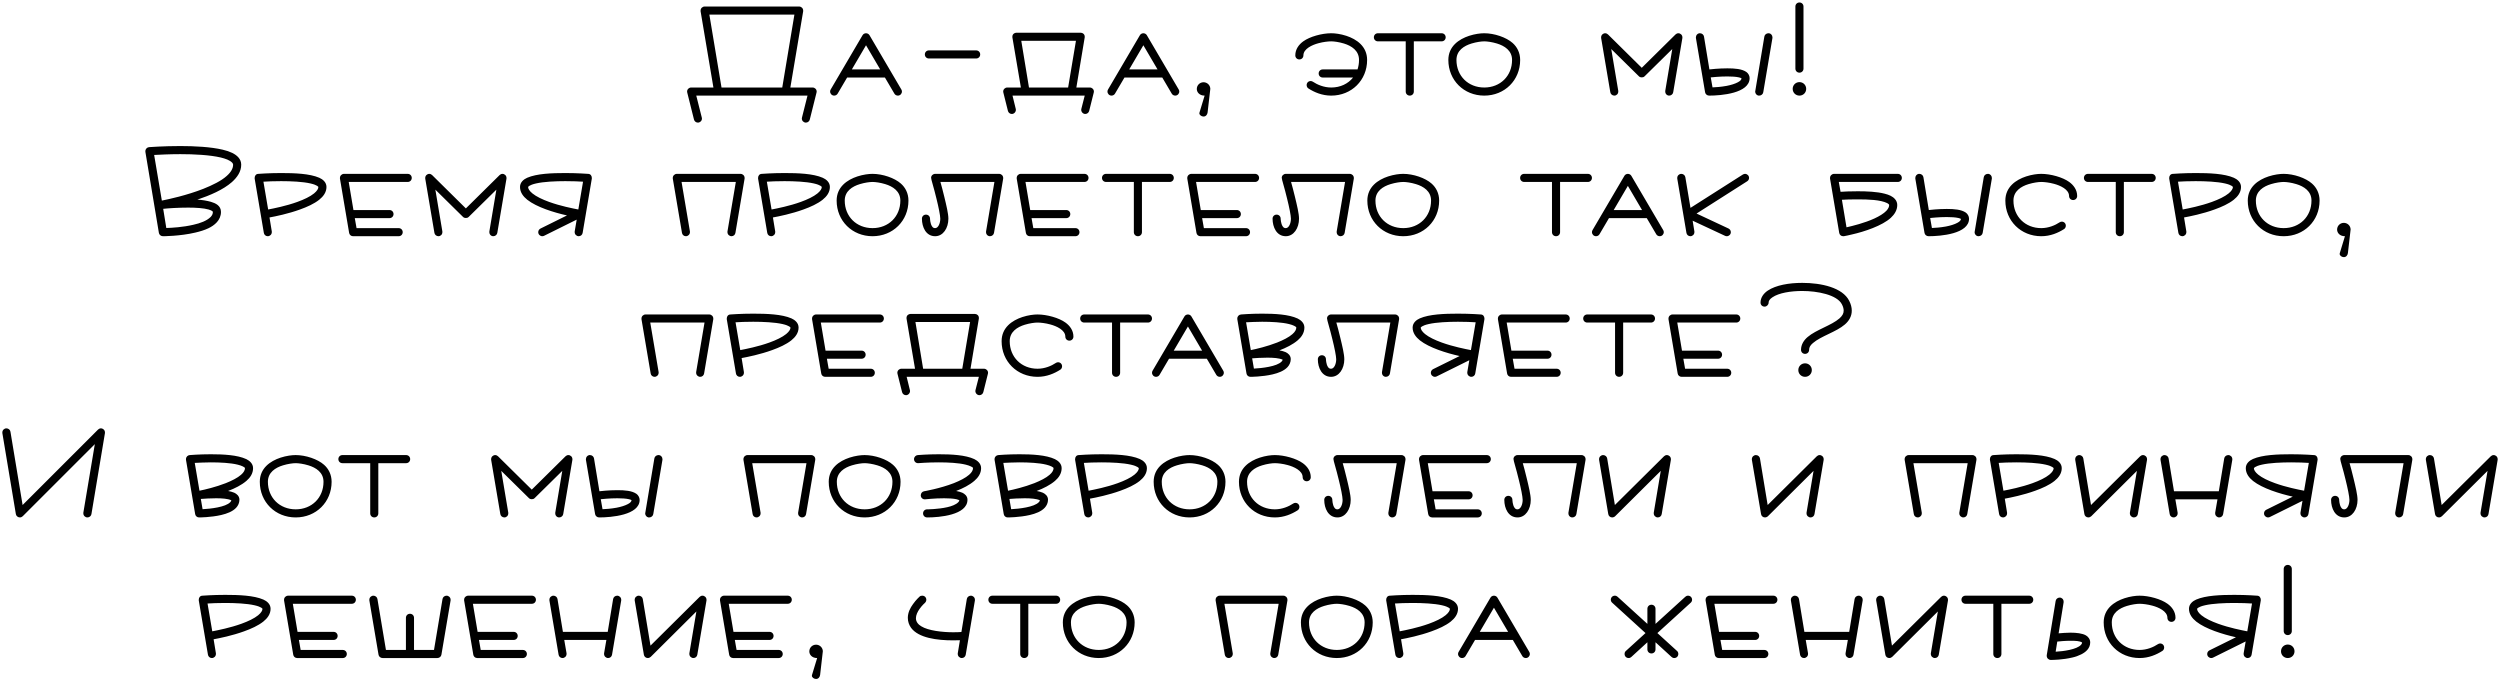 <?xml version="1.0" encoding="UTF-8"?> <svg xmlns="http://www.w3.org/2000/svg" width="889" height="242" viewBox="0 0 889 242" fill="none"><path d="M248.17 43.6C247.498 43.6 246.922 43.12 246.778 42.496L244.378 32.896C244.33 32.752 244.33 32.656 244.33 32.56C244.33 31.744 245.002 31.12 245.77 31.12H253.69L249.13 4V3.76C249.13 2.944 249.802 2.32 250.57 2.32H284.17C284.938 2.32 285.61 2.944 285.61 3.76V4L281.05 31.12H288.97C289.738 31.12 290.41 31.744 290.41 32.56C290.41 32.656 290.41 32.752 290.362 32.896L287.962 42.496C287.818 43.12 287.242 43.6 286.57 43.6C285.802 43.6 285.13 42.976 285.13 42.16C285.13 42.064 285.13 41.968 285.178 41.824L287.146 34H247.594L249.562 41.824C249.61 41.968 249.61 42.064 249.61 42.16C249.61 42.976 248.938 43.6 248.17 43.6ZM278.17 31.12L282.49 5.2H252.25L256.57 31.12H278.17ZM295.381 31.84L306.709 12.544C306.949 12.112 307.429 11.824 307.957 11.824C308.485 11.824 308.965 12.112 309.205 12.544L320.533 31.84C320.677 32.08 320.725 32.32 320.725 32.56C320.725 33.328 320.101 34 319.285 34C318.757 34 318.277 33.712 318.037 33.28L314.677 27.568H301.237L297.877 33.28C297.637 33.712 297.157 34 296.629 34C295.813 34 295.189 33.328 295.189 32.56C295.189 32.32 295.237 32.08 295.381 31.84ZM312.997 24.688L307.957 16.096L302.917 24.688H312.997ZM330.317 17.92H347.117C347.933 17.92 348.557 18.544 348.557 19.36C348.557 20.176 347.933 20.8 347.117 20.8H330.317C329.501 20.8 328.877 20.176 328.877 19.36C328.877 18.544 329.501 17.92 330.317 17.92ZM359.808 40.528C359.136 40.528 358.56 40.048 358.416 39.424L356.784 32.896C356.736 32.752 356.736 32.656 356.736 32.56C356.736 31.744 357.408 31.12 358.176 31.12H363.024L360 13.264V13.024C360 12.208 360.672 11.632 361.44 11.632H384.288C385.056 11.632 385.728 12.208 385.728 13.024V13.264L382.752 31.12H387.552C388.32 31.12 388.992 31.744 388.992 32.56C388.992 32.656 388.992 32.752 388.944 32.896L387.312 39.424C387.168 40.048 386.592 40.528 385.92 40.528C385.152 40.528 384.48 39.856 384.48 39.04C384.48 38.944 384.48 38.848 384.528 38.704L385.728 34H360.048L361.2 38.704C361.248 38.848 361.248 38.944 361.248 39.04C361.248 39.856 360.576 40.528 359.808 40.528ZM379.824 31.12L382.608 14.512H363.168L365.904 31.12H379.824ZM394.006 31.84L405.334 12.544C405.574 12.112 406.054 11.824 406.582 11.824C407.11 11.824 407.59 12.112 407.83 12.544L419.158 31.84C419.302 32.08 419.35 32.32 419.35 32.56C419.35 33.328 418.726 34 417.91 34C417.382 34 416.902 33.712 416.662 33.28L413.302 27.568H399.862L396.502 33.28C396.262 33.712 395.782 34 395.254 34C394.438 34 393.814 33.328 393.814 32.56C393.814 32.32 393.862 32.08 394.006 31.84ZM411.622 24.688L406.582 16.096L401.542 24.688H411.622ZM430.382 31.456V31.648L429.422 40C429.326 40.768 428.798 41.44 427.982 41.44C427.262 41.44 426.494 40.912 426.494 40.288C426.494 40.192 426.494 40.096 426.542 40L428.366 34C426.542 34 425.582 32.8 425.582 31.648C425.582 30.304 426.638 29.248 427.982 29.248C429.23 29.248 430.286 30.208 430.382 31.456ZM464.643 30.256C464.643 29.44 465.267 28.816 466.083 28.816C466.371 28.816 466.611 28.912 466.851 29.056C468.435 30.112 470.787 31.12 473.379 31.12C476.643 31.12 479.379 29.776 481.155 27.568H470.355C469.539 27.568 468.915 26.944 468.915 26.128C468.915 25.312 469.539 24.688 470.355 24.688H482.739C483.075 23.632 483.267 22.528 483.267 21.328C483.267 17.968 480.579 16.288 477.891 15.472C476.163 14.944 474.387 14.704 473.379 14.704C472.371 14.704 470.547 14.896 468.819 15.376C466.659 15.952 463.491 17.344 463.491 19.696C463.491 20.512 462.867 21.136 462.051 21.136C461.235 21.136 460.611 20.512 460.611 19.696C460.611 17.488 461.907 15.808 463.443 14.704C465.747 13.024 470.067 11.824 473.379 11.824C474.723 11.824 476.691 12.064 478.755 12.736C482.403 13.936 486.147 16.48 486.147 21.328C486.147 28.528 480.627 34 473.379 34C470.115 34 467.379 32.8 465.267 31.456C464.883 31.216 464.643 30.736 464.643 30.256ZM489.988 11.824H512.644C513.46 11.824 514.084 12.448 514.084 13.264C514.084 14.08 513.46 14.704 512.644 14.704H502.756V32.56C502.756 33.376 502.132 34 501.316 34C500.5 34 499.876 33.376 499.876 32.56V14.704H489.988C489.172 14.704 488.548 14.08 488.548 13.264C488.548 12.448 489.172 11.824 489.988 11.824ZM540.569 21.328C540.569 28.528 535.049 34 527.801 34C520.553 34 515.033 28.528 515.033 21.328C515.033 16.48 518.777 13.936 522.425 12.736C524.489 12.064 526.457 11.824 527.801 11.824C531.353 11.824 535.625 13.264 537.881 15.28C539.465 16.672 540.569 18.736 540.569 21.328ZM537.689 21.328C537.689 17.968 535.001 16.288 532.313 15.472C530.585 14.944 528.809 14.704 527.801 14.704C526.793 14.704 525.017 14.944 523.289 15.472C520.601 16.288 517.913 17.968 517.913 21.328C517.913 26.992 522.089 31.12 527.801 31.12C533.513 31.12 537.689 26.992 537.689 21.328ZM574.065 34C573.345 34 572.721 33.472 572.625 32.8L569.361 13.504V13.264C569.361 12.448 570.033 11.824 570.801 11.824C571.185 11.824 571.569 12.016 571.809 12.256L583.809 24.112L595.809 12.256C596.049 12.016 596.433 11.824 596.817 11.824C597.585 11.824 598.257 12.448 598.257 13.264V13.504L594.993 32.8C594.897 33.472 594.273 34 593.553 34C592.785 34 592.161 33.376 592.161 32.56V32.32L594.657 17.44L584.817 27.136C584.529 27.424 584.193 27.52 583.809 27.52C583.425 27.52 583.089 27.424 582.801 27.136L572.961 17.44L575.457 32.32V32.56C575.457 33.376 574.833 34 574.065 34ZM628.84 11.824H629.08C629.752 11.92 630.28 12.544 630.28 13.264V13.504L627.016 32.8C626.92 33.472 626.296 34 625.576 34H625.336C624.664 33.904 624.136 33.28 624.136 32.56C624.136 32.464 624.184 32.416 624.184 32.32L627.4 13.024C627.496 12.352 628.12 11.824 628.84 11.824ZM604.264 11.824H604.504C605.224 11.824 605.848 12.352 605.944 13.024L607.864 24.688C608.296 24.64 611.128 24.304 614.248 24.304C616.888 24.304 619.432 24.496 621.016 25.6C621.64 26.032 622.168 26.896 622.168 27.76C622.168 33.184 612.04 34 607.768 34C607.048 34 606.424 33.472 606.328 32.8L603.064 13.504V13.264C603.064 12.544 603.592 11.92 604.264 11.824ZM614.248 27.184C611.464 27.184 608.92 27.472 608.344 27.52L608.968 31.072C610.12 31.024 611.848 30.928 613.96 30.544C615.496 30.256 617.032 29.776 617.992 29.248C618.904 28.768 619.24 28.336 619.288 27.856C619.144 27.76 618.856 27.616 618.376 27.52C617.368 27.28 615.832 27.184 614.248 27.184ZM641.32 2.32V24.4C641.32 25.216 640.696 25.84 639.88 25.84C639.064 25.84 638.44 25.216 638.44 24.4V2.32C638.44 1.504 639.064 0.88 639.88 0.88C640.696 0.88 641.32 1.504 641.32 2.32ZM637.48 31.6C637.48 30.256 638.536 29.2 639.88 29.2C641.224 29.2 642.28 30.256 642.28 31.6C642.28 32.944 641.224 34 639.88 34C638.536 34 637.48 32.944 637.48 31.6ZM85.777 58.56C85.777 61.056 84.337 63.072 82.465 64.752C79.345 67.488 74.737 69.456 70.177 70.992C71.953 71.088 73.585 71.376 74.977 71.76C76.609 72.24 78.577 73.104 78.577 75.36C78.577 78.336 76.225 80.16 74.113 81.168C72.721 81.84 71.089 82.32 69.457 82.704C64.033 84 57.937 84 57.937 84C57.217 84 56.593 83.472 56.497 82.8L51.697 54V53.76C51.697 52.944 52.321 52.368 53.041 52.32C53.041 52.32 58.081 51.936 64.129 51.936C69.169 51.936 74.929 52.224 79.201 53.232C80.497 53.52 81.601 53.904 82.609 54.384C84.145 55.152 85.777 56.448 85.777 58.56ZM82.897 58.56C82.897 58.32 82.801 58.128 82.561 57.84C81.649 56.928 80.257 56.448 78.529 56.016C74.689 55.104 69.073 54.816 64.129 54.816C60.193 54.816 56.737 55.008 54.817 55.104L57.553 71.328C60.001 70.848 66.433 69.456 72.289 67.152C75.553 65.856 78.673 64.32 80.593 62.592C82.177 61.2 82.897 59.856 82.897 58.56ZM59.137 81.072C61.105 81.024 65.137 80.784 68.785 79.92C71.185 79.392 73.537 78.528 74.929 77.136C75.457 76.56 75.697 76.032 75.697 75.36C75.697 75.36 75.697 74.928 74.161 74.496C72.481 74.016 69.745 73.824 66.961 73.824C63.361 73.824 59.809 74.064 58.033 74.256L59.137 81.072ZM93.676 64.608L95.356 74.496C97.372 74.112 101.74 73.248 105.724 71.808C108.124 70.944 110.332 69.888 111.676 68.784C112.78 67.872 113.212 67.104 113.212 66.48C113.212 66.48 112.924 65.808 110.38 65.232C107.644 64.608 103.516 64.416 99.964 64.416C97.372 64.416 95.116 64.512 93.676 64.608ZM90.556 63.456V63.264C90.556 62.496 91.036 61.824 91.9 61.824C91.9 61.824 95.548 61.536 99.964 61.536C104.764 61.536 110.14 61.728 113.548 63.216C114.748 63.744 116.092 64.8 116.092 66.48C116.092 68.4 114.94 69.888 113.5 71.04C111.676 72.48 109.228 73.584 106.684 74.496C102.46 76.032 97.948 76.944 95.836 77.328L96.652 82.32V82.56C96.652 83.376 95.98 84 95.212 84C94.492 84 93.916 83.472 93.82 82.8L90.556 63.504V63.456ZM144.98 64.704H124.004L125.684 74.688H138.5C139.316 74.688 139.94 75.312 139.94 76.128C139.94 76.944 139.316 77.568 138.5 77.568H126.164L126.788 81.12H141.764C142.58 81.12 143.204 81.744 143.204 82.56C143.204 83.376 142.58 84 141.764 84H125.54C124.82 84 124.244 83.472 124.148 82.8L120.884 63.504V63.264C120.884 62.448 121.556 61.824 122.324 61.824H144.98C145.796 61.824 146.42 62.448 146.42 63.264C146.42 64.08 145.796 64.704 144.98 64.704ZM155.917 84C155.197 84 154.573 83.472 154.477 82.8L151.213 63.504V63.264C151.213 62.448 151.885 61.824 152.653 61.824C153.037 61.824 153.421 62.016 153.661 62.256L165.661 74.112L177.661 62.256C177.901 62.016 178.285 61.824 178.669 61.824C179.437 61.824 180.109 62.448 180.109 63.264V63.504L176.845 82.8C176.749 83.472 176.125 84 175.405 84C174.637 84 174.013 83.376 174.013 82.56V82.32L176.509 67.44L166.669 77.136C166.381 77.424 166.045 77.52 165.661 77.52C165.277 77.52 164.941 77.424 164.653 77.136L154.812 67.44L157.309 82.32V82.56C157.309 83.376 156.685 84 155.917 84ZM210.452 63.456V63.504L207.188 82.8C207.092 83.472 206.516 84 205.796 84C205.028 84 204.356 83.376 204.356 82.56V82.32L205.076 78.096L193.46 83.856C193.268 83.952 193.028 84 192.836 84C192.068 84 191.396 83.376 191.396 82.56C191.396 81.984 191.732 81.504 192.212 81.264L201.62 76.608C196.916 75.552 190.868 73.68 187.508 71.04C186.068 69.888 184.916 68.4 184.916 66.48C184.916 64.8 186.26 63.744 187.46 63.216C190.868 61.728 196.244 61.536 201.044 61.536C205.46 61.536 209.108 61.824 209.108 61.824C209.972 61.824 210.452 62.496 210.452 63.264V63.456ZM207.332 64.608C205.892 64.512 203.636 64.416 201.044 64.416C197.492 64.416 193.364 64.608 190.628 65.232C188.084 65.808 187.796 66.48 187.796 66.48C187.796 67.104 188.228 67.872 189.332 68.784C190.676 69.888 192.884 70.944 195.284 71.808C199.268 73.248 203.636 74.112 205.652 74.496L207.332 64.608ZM243.9 84C243.18 84 242.604 83.472 242.508 82.8L239.244 63.504V63.264C239.244 62.448 239.916 61.824 240.684 61.824H263.34C264.108 61.824 264.78 62.448 264.78 63.264V63.504L261.516 82.8C261.42 83.472 260.844 84 260.124 84C259.356 84 258.684 83.376 258.684 82.56V82.32L261.66 64.704H242.364L245.34 82.32V82.56C245.34 83.376 244.668 84 243.9 84ZM272.692 64.608L274.372 74.496C276.388 74.112 280.756 73.248 284.74 71.808C287.14 70.944 289.348 69.888 290.692 68.784C291.796 67.872 292.228 67.104 292.228 66.48C292.228 66.48 291.94 65.808 289.396 65.232C286.66 64.608 282.532 64.416 278.98 64.416C276.388 64.416 274.132 64.512 272.692 64.608ZM269.572 63.456V63.264C269.572 62.496 270.052 61.824 270.916 61.824C270.916 61.824 274.564 61.536 278.98 61.536C283.78 61.536 289.156 61.728 292.564 63.216C293.764 63.744 295.108 64.8 295.108 66.48C295.108 68.4 293.956 69.888 292.516 71.04C290.692 72.48 288.244 73.584 285.7 74.496C281.476 76.032 276.964 76.944 274.852 77.328L275.668 82.32V82.56C275.668 83.376 274.996 84 274.228 84C273.508 84 272.932 83.472 272.836 82.8L269.572 63.504V63.456ZM323.045 71.328C323.045 78.528 317.525 84 310.277 84C303.029 84 297.509 78.528 297.509 71.328C297.509 66.48 301.253 63.936 304.901 62.736C306.965 62.064 308.933 61.824 310.277 61.824C313.829 61.824 318.101 63.264 320.357 65.28C321.941 66.672 323.045 68.736 323.045 71.328ZM320.165 71.328C320.165 67.968 317.477 66.288 314.789 65.472C313.061 64.944 311.285 64.704 310.277 64.704C309.269 64.704 307.493 64.944 305.765 65.472C303.077 66.288 300.389 67.968 300.389 71.328C300.389 76.992 304.565 81.12 310.277 81.12C315.989 81.12 320.165 76.992 320.165 71.328ZM332.542 81.12C333.646 81.12 334.366 79.392 334.366 77.76C334.366 76.656 333.742 73.584 333.022 70.704C332.062 66.624 331.102 63.888 331.102 63.216C331.102 62.448 331.773 61.824 332.542 61.824H355.294C356.062 61.824 356.734 62.448 356.734 63.264V63.504L353.47 82.8C353.374 83.472 352.75 84 352.03 84C351.262 84 350.638 83.376 350.638 82.56V82.32L353.614 64.704H334.414C334.798 66.048 335.326 68.016 335.806 70.032C336.526 73.008 337.246 75.984 337.246 77.76C337.246 81.12 335.374 84 332.542 84C329.278 84 327.838 80.784 327.838 77.76C327.838 76.944 328.462 76.32 329.278 76.32C330.094 76.32 330.718 76.944 330.718 77.76C330.718 77.76 330.766 79.536 331.438 80.496C331.726 80.928 332.014 81.12 332.542 81.12ZM385.637 64.704H364.661L366.341 74.688H379.157C379.973 74.688 380.597 75.312 380.597 76.128C380.597 76.944 379.973 77.568 379.157 77.568H366.821L367.445 81.12H382.421C383.237 81.12 383.861 81.744 383.861 82.56C383.861 83.376 383.237 84 382.421 84H366.197C365.477 84 364.901 83.472 364.805 82.8L361.541 63.504V63.264C361.541 62.448 362.213 61.824 362.981 61.824H385.637C386.453 61.824 387.077 62.448 387.077 63.264C387.077 64.08 386.453 64.704 385.637 64.704ZM393.309 61.824H415.965C416.781 61.824 417.405 62.448 417.405 63.264C417.405 64.08 416.781 64.704 415.965 64.704H406.077V82.56C406.077 83.376 405.453 84 404.637 84C403.821 84 403.197 83.376 403.197 82.56V64.704H393.309C392.493 64.704 391.869 64.08 391.869 63.264C391.869 62.448 392.493 61.824 393.309 61.824ZM446.293 64.704H425.317L426.997 74.688H439.813C440.629 74.688 441.253 75.312 441.253 76.128C441.253 76.944 440.629 77.568 439.813 77.568H427.477L428.101 81.12H443.077C443.893 81.12 444.517 81.744 444.517 82.56C444.517 83.376 443.893 84 443.077 84H426.853C426.133 84 425.557 83.472 425.461 82.8L422.197 63.504V63.264C422.197 62.448 422.869 61.824 423.637 61.824H446.293C447.109 61.824 447.733 62.448 447.733 63.264C447.733 64.08 447.109 64.704 446.293 64.704ZM457.229 81.12C458.333 81.12 459.053 79.392 459.053 77.76C459.053 76.656 458.429 73.584 457.709 70.704C456.749 66.624 455.789 63.888 455.789 63.216C455.789 62.448 456.461 61.824 457.229 61.824H479.981C480.749 61.824 481.421 62.448 481.421 63.264V63.504L478.157 82.8C478.061 83.472 477.437 84 476.717 84C475.949 84 475.325 83.376 475.325 82.56V82.32L478.301 64.704H459.101C459.485 66.048 460.013 68.016 460.493 70.032C461.213 73.008 461.933 75.984 461.933 77.76C461.933 81.12 460.061 84 457.229 84C453.965 84 452.525 80.784 452.525 77.76C452.525 76.944 453.149 76.32 453.965 76.32C454.781 76.32 455.405 76.944 455.405 77.76C455.405 77.76 455.453 79.536 456.125 80.496C456.413 80.928 456.701 81.12 457.229 81.12ZM511.764 71.328C511.764 78.528 506.244 84 498.996 84C491.748 84 486.228 78.528 486.228 71.328C486.228 66.48 489.972 63.936 493.62 62.736C495.684 62.064 497.652 61.824 498.996 61.824C502.548 61.824 506.82 63.264 509.076 65.28C510.66 66.672 511.764 68.736 511.764 71.328ZM508.884 71.328C508.884 67.968 506.196 66.288 503.508 65.472C501.78 64.944 500.004 64.704 498.996 64.704C497.988 64.704 496.212 64.944 494.484 65.472C491.796 66.288 489.108 67.968 489.108 71.328C489.108 76.992 493.284 81.12 498.996 81.12C504.708 81.12 508.884 76.992 508.884 71.328ZM541.996 61.824H564.652C565.468 61.824 566.092 62.448 566.092 63.264C566.092 64.08 565.468 64.704 564.652 64.704H554.764V82.56C554.764 83.376 554.14 84 553.324 84C552.508 84 551.884 83.376 551.884 82.56V64.704H541.996C541.18 64.704 540.556 64.08 540.556 63.264C540.556 62.448 541.18 61.824 541.996 61.824ZM566.295 81.84L577.623 62.544C577.863 62.112 578.343 61.824 578.871 61.824C579.399 61.824 579.879 62.112 580.119 62.544L591.447 81.84C591.591 82.08 591.639 82.32 591.639 82.56C591.639 83.328 591.015 84 590.199 84C589.671 84 589.191 83.712 588.951 83.28L585.591 77.568H572.151L568.791 83.28C568.551 83.712 568.071 84 567.543 84C566.727 84 566.103 83.328 566.103 82.56C566.103 82.32 566.151 82.08 566.295 81.84ZM583.911 74.688L578.871 66.096L573.831 74.688H583.911ZM621.967 63.264C621.967 63.792 621.679 64.224 621.295 64.464L603.295 75.936L614.671 81.264C615.151 81.504 615.487 81.984 615.487 82.56C615.487 83.376 614.815 84 614.047 84C613.855 84 613.615 83.952 613.423 83.856L601.903 78.48L602.527 82.32V82.56C602.527 83.376 601.855 84 601.087 84C600.367 84 599.791 83.472 599.695 82.8L596.431 63.504V63.264C596.431 62.448 597.103 61.824 597.871 61.824C598.591 61.824 599.215 62.352 599.311 63.024L601.135 73.92L619.759 62.064C619.999 61.92 620.287 61.824 620.527 61.824C621.295 61.824 621.967 62.448 621.967 63.264ZM671.783 72.912C671.783 72.672 671.447 72.432 671.111 72.24C668.711 71.04 664.391 70.896 660.647 70.896C658.247 70.896 656.183 70.944 654.983 71.04L656.615 80.832C658.775 80.352 663.047 79.296 666.503 77.712C668.279 76.896 669.863 75.936 670.775 74.976C671.495 74.208 671.783 73.536 671.783 72.912ZM674.663 72.912C674.663 74.736 673.655 76.272 672.407 77.424C669.383 80.256 662.855 82.416 658.535 83.376C657.239 83.664 656.615 83.856 655.655 84H655.415C654.695 84 654.119 83.472 654.023 82.8L650.759 63.504V63.264C650.759 62.448 651.431 61.824 652.199 61.824H674.855C675.671 61.824 676.295 62.448 676.295 63.264C676.295 64.08 675.671 64.704 674.855 64.704H653.879L654.503 68.208C655.655 68.112 658.007 68.016 660.647 68.016C663.815 68.016 667.415 68.16 670.199 68.88C671.687 69.264 673.031 69.792 673.895 70.848C674.375 71.376 674.663 72.144 674.663 72.912ZM706.864 61.824H707.104C707.776 61.92 708.304 62.544 708.304 63.264V63.504L705.04 82.8C704.944 83.472 704.32 84 703.6 84H703.359C702.688 83.904 702.16 83.28 702.16 82.56C702.16 82.464 702.208 82.416 702.208 82.32L705.424 63.024C705.52 62.352 706.144 61.824 706.864 61.824ZM682.288 61.824H682.528C683.248 61.824 683.872 62.352 683.968 63.024L685.888 74.688C686.32 74.64 689.152 74.304 692.272 74.304C694.912 74.304 697.456 74.496 699.04 75.6C699.664 76.032 700.192 76.896 700.192 77.76C700.192 83.184 690.064 84 685.792 84C685.072 84 684.448 83.472 684.352 82.8L681.088 63.504V63.264C681.088 62.544 681.616 61.92 682.288 61.824ZM692.272 77.184C689.488 77.184 686.944 77.472 686.368 77.52L686.992 81.072C688.144 81.024 689.872 80.928 691.984 80.544C693.52 80.256 695.056 79.776 696.016 79.248C696.928 78.768 697.264 78.336 697.312 77.856C697.168 77.76 696.88 77.616 696.4 77.52C695.392 77.28 693.856 77.184 692.272 77.184ZM734.607 80.256C734.607 80.736 734.367 81.216 733.983 81.456C731.871 82.8 729.135 84 725.871 84C718.623 84 713.103 78.528 713.103 71.328C713.103 66.48 716.847 63.936 720.495 62.736C722.559 62.064 724.527 61.824 725.871 61.824C729.183 61.824 733.503 63.024 735.807 64.704C737.343 65.808 738.639 67.488 738.639 69.696C738.639 70.512 738.015 71.136 737.199 71.136C736.383 71.136 735.759 70.512 735.759 69.696C735.759 67.344 732.591 65.952 730.431 65.376C728.703 64.896 726.879 64.704 725.871 64.704C724.863 64.704 723.087 64.944 721.359 65.472C718.671 66.288 715.983 67.968 715.983 71.328C715.983 76.992 720.159 81.12 725.871 81.12C728.463 81.12 730.815 80.112 732.399 79.056C732.639 78.912 732.879 78.816 733.167 78.816C733.983 78.816 734.607 79.44 734.607 80.256ZM742.481 61.824H765.137C765.953 61.824 766.577 62.448 766.577 63.264C766.577 64.08 765.953 64.704 765.137 64.704H755.249V82.56C755.249 83.376 754.625 84 753.809 84C752.993 84 752.369 83.376 752.369 82.56V64.704H742.481C741.665 64.704 741.041 64.08 741.041 63.264C741.041 62.448 741.665 61.824 742.481 61.824ZM774.489 64.608L776.169 74.496C778.185 74.112 782.553 73.248 786.537 71.808C788.937 70.944 791.145 69.888 792.489 68.784C793.593 67.872 794.025 67.104 794.025 66.48C794.025 66.48 793.737 65.808 791.193 65.232C788.457 64.608 784.329 64.416 780.777 64.416C778.185 64.416 775.929 64.512 774.489 64.608ZM771.369 63.456V63.264C771.369 62.496 771.849 61.824 772.713 61.824C772.713 61.824 776.361 61.536 780.777 61.536C785.577 61.536 790.953 61.728 794.361 63.216C795.561 63.744 796.905 64.8 796.905 66.48C796.905 68.4 795.753 69.888 794.313 71.04C792.489 72.48 790.041 73.584 787.497 74.496C783.273 76.032 778.761 76.944 776.649 77.328L777.465 82.32V82.56C777.465 83.376 776.793 84 776.025 84C775.305 84 774.729 83.472 774.633 82.8L771.369 63.504V63.456ZM824.842 71.328C824.842 78.528 819.322 84 812.074 84C804.826 84 799.306 78.528 799.306 71.328C799.306 66.48 803.05 63.936 806.698 62.736C808.762 62.064 810.73 61.824 812.074 61.824C815.626 61.824 819.898 63.264 822.154 65.28C823.738 66.672 824.842 68.736 824.842 71.328ZM821.962 71.328C821.962 67.968 819.274 66.288 816.586 65.472C814.858 64.944 813.082 64.704 812.074 64.704C811.066 64.704 809.29 64.944 807.562 65.472C804.874 66.288 802.186 67.968 802.186 71.328C802.186 76.992 806.362 81.12 812.074 81.12C817.786 81.12 821.962 76.992 821.962 71.328ZM835.874 81.456V81.648L834.914 90C834.818 90.768 834.29 91.44 833.474 91.44C832.754 91.44 831.986 90.912 831.986 90.288C831.986 90.192 831.986 90.096 832.034 90L833.858 84C832.034 84 831.074 82.8 831.074 81.648C831.074 80.304 832.13 79.248 833.474 79.248C834.722 79.248 835.778 80.208 835.874 81.456ZM232.767 134C232.047 134 231.471 133.472 231.375 132.8L228.111 113.504V113.264C228.111 112.448 228.783 111.824 229.551 111.824H252.207C252.975 111.824 253.647 112.448 253.647 113.264V113.504L250.383 132.8C250.287 133.472 249.711 134 248.991 134C248.223 134 247.551 133.376 247.551 132.56V132.32L250.527 114.704H231.231L234.207 132.32V132.56C234.207 133.376 233.535 134 232.767 134ZM261.559 114.608L263.239 124.496C265.255 124.112 269.623 123.248 273.607 121.808C276.007 120.944 278.215 119.888 279.559 118.784C280.663 117.872 281.095 117.104 281.095 116.48C281.095 116.48 280.807 115.808 278.263 115.232C275.527 114.608 271.399 114.416 267.847 114.416C265.255 114.416 262.999 114.512 261.559 114.608ZM258.439 113.456V113.264C258.439 112.496 258.919 111.824 259.783 111.824C259.783 111.824 263.431 111.536 267.847 111.536C272.647 111.536 278.023 111.728 281.431 113.216C282.631 113.744 283.975 114.8 283.975 116.48C283.975 118.4 282.823 119.888 281.383 121.04C279.559 122.48 277.111 123.584 274.567 124.496C270.343 126.032 265.831 126.944 263.719 127.328L264.535 132.32V132.56C264.535 133.376 263.863 134 263.095 134C262.375 134 261.799 133.472 261.703 132.8L258.439 113.504V113.456ZM312.863 114.704H291.887L293.567 124.688H306.383C307.199 124.688 307.823 125.312 307.823 126.128C307.823 126.944 307.199 127.568 306.383 127.568H294.047L294.671 131.12H309.647C310.463 131.12 311.087 131.744 311.087 132.56C311.087 133.376 310.463 134 309.647 134H293.423C292.703 134 292.127 133.472 292.031 132.8L288.767 113.504V113.264C288.767 112.448 289.439 111.824 290.207 111.824H312.863C313.679 111.824 314.303 112.448 314.303 113.264C314.303 114.08 313.679 114.704 312.863 114.704ZM322.167 140.528C321.495 140.528 320.919 140.048 320.775 139.424L319.143 132.896C319.095 132.752 319.095 132.656 319.095 132.56C319.095 131.744 319.767 131.12 320.535 131.12H325.383L322.359 113.264V113.024C322.359 112.208 323.031 111.632 323.799 111.632H346.647C347.415 111.632 348.087 112.208 348.087 113.024V113.264L345.111 131.12H349.911C350.679 131.12 351.351 131.744 351.351 132.56C351.351 132.656 351.351 132.752 351.303 132.896L349.671 139.424C349.527 140.048 348.951 140.528 348.279 140.528C347.511 140.528 346.839 139.856 346.839 139.04C346.839 138.944 346.839 138.848 346.887 138.704L348.087 134H322.407L323.559 138.704C323.607 138.848 323.607 138.944 323.607 139.04C323.607 139.856 322.935 140.528 322.167 140.528ZM342.183 131.12L344.967 114.512H325.527L328.263 131.12H342.183ZM377.677 130.256C377.677 130.736 377.437 131.216 377.053 131.456C374.941 132.8 372.205 134 368.941 134C361.693 134 356.173 128.528 356.173 121.328C356.173 116.48 359.917 113.936 363.565 112.736C365.629 112.064 367.597 111.824 368.941 111.824C372.253 111.824 376.573 113.024 378.877 114.704C380.413 115.808 381.709 117.488 381.709 119.696C381.709 120.512 381.085 121.136 380.269 121.136C379.453 121.136 378.829 120.512 378.829 119.696C378.829 117.344 375.661 115.952 373.501 115.376C371.773 114.896 369.949 114.704 368.941 114.704C367.933 114.704 366.157 114.944 364.429 115.472C361.741 116.288 359.053 117.968 359.053 121.328C359.053 126.992 363.229 131.12 368.941 131.12C371.533 131.12 373.885 130.112 375.469 129.056C375.709 128.912 375.949 128.816 376.237 128.816C377.053 128.816 377.677 129.44 377.677 130.256ZM385.551 111.824H408.207C409.023 111.824 409.647 112.448 409.647 113.264C409.647 114.08 409.023 114.704 408.207 114.704H398.319V132.56C398.319 133.376 397.695 134 396.879 134C396.063 134 395.439 133.376 395.439 132.56V114.704H385.551C384.735 114.704 384.111 114.08 384.111 113.264C384.111 112.448 384.735 111.824 385.551 111.824ZM409.85 131.84L421.178 112.544C421.418 112.112 421.898 111.824 422.426 111.824C422.954 111.824 423.434 112.112 423.674 112.544L435.002 131.84C435.146 132.08 435.194 132.32 435.194 132.56C435.194 133.328 434.57 134 433.754 134C433.226 134 432.746 133.712 432.506 133.28L429.146 127.568H415.706L412.346 133.28C412.106 133.712 411.626 134 411.098 134C410.282 134 409.658 133.328 409.658 132.56C409.658 132.32 409.706 132.08 409.85 131.84ZM427.466 124.688L422.426 116.096L417.386 124.688H427.466ZM463.842 116.48C463.842 118.352 462.834 119.84 461.49 120.992C459.762 122.48 457.362 123.68 454.962 124.592C455.73 124.736 456.498 124.928 457.17 125.216C457.986 125.6 458.994 126.368 458.994 127.712C458.994 128.816 458.514 129.824 457.842 130.544C456.594 131.888 454.578 132.656 452.514 133.136C448.818 134 444.642 134 444.642 134C443.922 134 443.346 133.472 443.25 132.8L439.986 113.504V113.264C439.986 112.448 440.61 111.872 441.33 111.824C441.33 111.824 444.738 111.536 448.818 111.536C453.234 111.536 458.274 111.776 461.442 113.264C462.594 113.84 463.842 114.848 463.842 116.48ZM460.962 116.48C460.962 116.24 460.578 116.096 460.194 115.856C459.762 115.616 459.09 115.424 458.37 115.232C455.874 114.608 452.13 114.416 448.818 114.416C446.514 114.416 444.45 114.56 443.106 114.608L444.786 124.496C446.706 124.112 450.594 123.2 454.146 121.808C456.306 120.944 458.322 119.936 459.57 118.832C460.578 117.968 460.962 117.152 460.962 116.48ZM456.114 127.904C454.914 127.328 452.754 127.184 450.69 127.184C448.626 127.184 446.562 127.328 445.266 127.424L445.89 131.072C448.674 130.928 454.05 130.352 455.73 128.576C455.97 128.336 456.066 128.144 456.114 127.904ZM473.331 131.12C474.435 131.12 475.155 129.392 475.155 127.76C475.155 126.656 474.531 123.584 473.811 120.704C472.851 116.624 471.891 113.888 471.891 113.216C471.891 112.448 472.563 111.824 473.331 111.824H496.083C496.851 111.824 497.523 112.448 497.523 113.264V113.504L494.259 132.8C494.163 133.472 493.539 134 492.819 134C492.051 134 491.427 133.376 491.427 132.56V132.32L494.403 114.704H475.203C475.587 116.048 476.115 118.016 476.595 120.032C477.315 123.008 478.035 125.984 478.035 127.76C478.035 131.12 476.163 134 473.331 134C470.067 134 468.627 130.784 468.627 127.76C468.627 126.944 469.251 126.32 470.067 126.32C470.883 126.32 471.507 126.944 471.507 127.76C471.507 127.76 471.555 129.536 472.227 130.496C472.515 130.928 472.803 131.12 473.331 131.12ZM527.866 113.456V113.504L524.602 132.8C524.506 133.472 523.93 134 523.21 134C522.442 134 521.77 133.376 521.77 132.56V132.32L522.49 128.096L510.874 133.856C510.682 133.952 510.442 134 510.25 134C509.482 134 508.81 133.376 508.81 132.56C508.81 131.984 509.146 131.504 509.626 131.264L519.034 126.608C514.33 125.552 508.282 123.68 504.922 121.04C503.482 119.888 502.33 118.4 502.33 116.48C502.33 114.8 503.674 113.744 504.874 113.216C508.282 111.728 513.658 111.536 518.458 111.536C522.874 111.536 526.522 111.824 526.522 111.824C527.386 111.824 527.866 112.496 527.866 113.264V113.456ZM524.746 114.608C523.306 114.512 521.05 114.416 518.458 114.416C514.906 114.416 510.778 114.608 508.042 115.232C505.498 115.808 505.21 116.48 505.21 116.48C505.21 117.104 505.642 117.872 506.746 118.784C508.09 119.888 510.298 120.944 512.698 121.808C516.682 123.248 521.05 124.112 523.066 124.496L524.746 114.608ZM556.754 114.704H535.778L537.458 124.688H550.274C551.09 124.688 551.714 125.312 551.714 126.128C551.714 126.944 551.09 127.568 550.274 127.568H537.938L538.562 131.12H553.538C554.354 131.12 554.978 131.744 554.978 132.56C554.978 133.376 554.354 134 553.538 134H537.314C536.594 134 536.018 133.472 535.922 132.8L532.658 113.504V113.264C532.658 112.448 533.33 111.824 534.098 111.824H556.754C557.57 111.824 558.194 112.448 558.194 113.264C558.194 114.08 557.57 114.704 556.754 114.704ZM564.426 111.824H587.082C587.898 111.824 588.522 112.448 588.522 113.264C588.522 114.08 587.898 114.704 587.082 114.704H577.194V132.56C577.194 133.376 576.57 134 575.754 134C574.938 134 574.314 133.376 574.314 132.56V114.704H564.426C563.61 114.704 562.986 114.08 562.986 113.264C562.986 112.448 563.61 111.824 564.426 111.824ZM617.41 114.704H596.434L598.114 124.688H610.93C611.746 124.688 612.37 125.312 612.37 126.128C612.37 126.944 611.746 127.568 610.93 127.568H598.594L599.218 131.12H614.194C615.01 131.12 615.634 131.744 615.634 132.56C615.634 133.376 615.01 134 614.194 134H597.97C597.25 134 596.674 133.472 596.578 132.8L593.314 113.504V113.264C593.314 112.448 593.986 111.824 594.754 111.824H617.41C618.226 111.824 618.85 112.448 618.85 113.264C618.85 114.08 618.226 114.704 617.41 114.704ZM639.482 131.6C639.482 130.256 640.538 129.2 641.882 129.2C643.226 129.2 644.282 130.256 644.282 131.6C644.282 132.944 643.226 134 641.882 134C640.538 134 639.482 132.944 639.482 131.6ZM626.042 107.6C626.042 105.776 627.194 104.288 628.634 103.328C631.514 101.408 636.122 100.592 640.874 100.592C647.69 100.592 655.226 102.272 657.578 106.976C658.202 108.176 658.49 109.376 658.49 110.48C658.49 112.544 657.434 114.176 656.042 115.376C653.018 118.016 647.546 119.504 644.666 122C643.706 122.816 643.322 123.536 643.322 124.4C643.322 125.216 642.698 125.84 641.882 125.84C641.066 125.84 640.442 125.216 640.442 124.4C640.442 122.48 641.498 120.944 642.794 119.84C645.818 117.248 651.29 115.712 654.122 113.216C655.13 112.304 655.61 111.488 655.61 110.48C655.61 109.904 655.466 109.136 654.986 108.224C653.258 104.816 646.298 103.472 640.874 103.472C636.842 103.472 632.57 104.144 630.266 105.728C629.258 106.4 628.922 107.024 628.922 107.6C628.922 108.368 628.25 109.04 627.482 109.04C626.666 109.04 626.042 108.416 626.042 107.6ZM29.637 182.32L33.718 157.936L8.085 183.568C7.846 183.808 7.462 184 7.077 184C6.357 184 5.734 183.472 5.638 182.8L0.838 154V153.76C0.838 152.944 1.51 152.32 2.277 152.32C2.998 152.32 3.622 152.848 3.717 153.52L8.037 179.584L34.87 152.752C35.109 152.512 35.493 152.32 35.877 152.32C36.645 152.32 37.318 152.944 37.318 153.76V154L32.517 182.8C32.422 183.472 31.797 184 31.078 184C30.309 184 29.637 183.376 29.637 182.56V182.32ZM89.99 166.48C89.99 168.352 88.982 169.84 87.638 170.992C85.91 172.48 83.51 173.68 81.11 174.592C81.878 174.736 82.646 174.928 83.318 175.216C84.134 175.6 85.142 176.368 85.142 177.712C85.142 178.816 84.662 179.824 83.99 180.544C82.742 181.888 80.726 182.656 78.662 183.136C74.966 184 70.79 184 70.79 184C70.07 184 69.494 183.472 69.398 182.8L66.134 163.504V163.264C66.134 162.448 66.758 161.872 67.478 161.824C67.478 161.824 70.886 161.536 74.966 161.536C79.382 161.536 84.422 161.776 87.59 163.264C88.742 163.84 89.99 164.848 89.99 166.48ZM87.11 166.48C87.11 166.24 86.726 166.096 86.342 165.856C85.91 165.616 85.238 165.424 84.518 165.232C82.022 164.608 78.278 164.416 74.966 164.416C72.662 164.416 70.598 164.56 69.254 164.608L70.934 174.496C72.854 174.112 76.742 173.2 80.294 171.808C82.454 170.944 84.47 169.936 85.718 168.832C86.726 167.968 87.11 167.152 87.11 166.48ZM82.262 177.904C81.062 177.328 78.902 177.184 76.838 177.184C74.774 177.184 72.71 177.328 71.414 177.424L72.038 181.072C74.822 180.928 80.198 180.352 81.878 178.576C82.118 178.336 82.214 178.144 82.262 177.904ZM117.92 171.328C117.92 178.528 112.4 184 105.152 184C97.904 184 92.384 178.528 92.384 171.328C92.384 166.48 96.128 163.936 99.776 162.736C101.84 162.064 103.808 161.824 105.152 161.824C108.704 161.824 112.976 163.264 115.232 165.28C116.816 166.672 117.92 168.736 117.92 171.328ZM115.04 171.328C115.04 167.968 112.352 166.288 109.664 165.472C107.936 164.944 106.16 164.704 105.152 164.704C104.144 164.704 102.368 164.944 100.64 165.472C97.952 166.288 95.264 167.968 95.264 171.328C95.264 176.992 99.44 181.12 105.152 181.12C110.864 181.12 115.04 176.992 115.04 171.328ZM121.762 161.824H144.418C145.234 161.824 145.858 162.448 145.858 163.264C145.858 164.08 145.234 164.704 144.418 164.704H134.53V182.56C134.53 183.376 133.906 184 133.09 184C132.274 184 131.65 183.376 131.65 182.56V164.704H121.762C120.946 164.704 120.322 164.08 120.322 163.264C120.322 162.448 120.946 161.824 121.762 161.824ZM179.354 184C178.634 184 178.01 183.472 177.914 182.8L174.65 163.504V163.264C174.65 162.448 175.322 161.824 176.09 161.824C176.474 161.824 176.858 162.016 177.098 162.256L189.098 174.112L201.098 162.256C201.338 162.016 201.722 161.824 202.106 161.824C202.874 161.824 203.546 162.448 203.546 163.264V163.504L200.282 182.8C200.186 183.472 199.562 184 198.842 184C198.074 184 197.45 183.376 197.45 182.56V182.32L199.946 167.44L190.106 177.136C189.818 177.424 189.482 177.52 189.098 177.52C188.714 177.52 188.378 177.424 188.09 177.136L178.25 167.44L180.746 182.32V182.56C180.746 183.376 180.122 184 179.354 184ZM234.129 161.824H234.369C235.041 161.92 235.569 162.544 235.569 163.264V163.504L232.305 182.8C232.209 183.472 231.585 184 230.865 184H230.625C229.953 183.904 229.425 183.28 229.425 182.56C229.425 182.464 229.473 182.416 229.473 182.32L232.689 163.024C232.785 162.352 233.409 161.824 234.129 161.824ZM209.553 161.824H209.793C210.513 161.824 211.137 162.352 211.233 163.024L213.153 174.688C213.585 174.64 216.417 174.304 219.537 174.304C222.177 174.304 224.721 174.496 226.305 175.6C226.929 176.032 227.457 176.896 227.457 177.76C227.457 183.184 217.329 184 213.057 184C212.337 184 211.713 183.472 211.617 182.8L208.353 163.504V163.264C208.353 162.544 208.881 161.92 209.553 161.824ZM219.537 177.184C216.753 177.184 214.209 177.472 213.633 177.52L214.257 181.072C215.409 181.024 217.137 180.928 219.249 180.544C220.785 180.256 222.321 179.776 223.281 179.248C224.193 178.768 224.529 178.336 224.577 177.856C224.433 177.76 224.145 177.616 223.665 177.52C222.657 177.28 221.121 177.184 219.537 177.184ZM269.025 184C268.305 184 267.729 183.472 267.633 182.8L264.369 163.504V163.264C264.369 162.448 265.041 161.824 265.809 161.824H288.465C289.233 161.824 289.905 162.448 289.905 163.264V163.504L286.641 182.8C286.545 183.472 285.969 184 285.249 184C284.481 184 283.809 183.376 283.809 182.56V182.32L286.785 164.704H267.489L270.465 182.32V182.56C270.465 183.376 269.793 184 269.025 184ZM320.233 171.328C320.233 178.528 314.713 184 307.465 184C300.217 184 294.697 178.528 294.697 171.328C294.697 166.48 298.441 163.936 302.089 162.736C304.153 162.064 306.121 161.824 307.465 161.824C311.017 161.824 315.289 163.264 317.545 165.28C319.129 166.672 320.233 168.736 320.233 171.328ZM317.353 171.328C317.353 167.968 314.665 166.288 311.977 165.472C310.249 164.944 308.473 164.704 307.465 164.704C306.457 164.704 304.681 164.944 302.953 165.472C300.265 166.288 297.577 167.968 297.577 171.328C297.577 176.992 301.753 181.12 307.465 181.12C313.177 181.12 317.353 176.992 317.353 171.328ZM344.033 177.712C344.033 183.184 333.953 184 329.777 184H329.681C328.865 184 328.241 183.376 328.241 182.56C328.241 181.744 328.865 181.12 329.681 181.12C329.681 181.12 333.521 181.12 336.881 180.352C338.369 180.016 339.953 179.44 340.769 178.576C341.009 178.336 341.105 178.144 341.153 177.904C341.009 177.808 340.625 177.664 340.097 177.52C338.993 177.28 337.361 177.184 335.729 177.184C332.177 177.184 329.105 177.568 328.865 177.568C328.049 177.568 327.425 176.944 327.425 176.128C327.425 175.408 327.953 174.784 328.625 174.688C328.625 174.688 334.241 173.728 339.185 171.808C341.345 170.944 343.361 169.936 344.609 168.832C345.617 167.968 346.001 167.152 346.001 166.48C346.001 166.192 345.617 166.048 345.233 165.856C344.801 165.616 344.129 165.424 343.409 165.232C340.913 164.608 337.169 164.416 333.857 164.416C329.729 164.416 326.609 164.704 326.465 164.704C325.649 164.704 325.025 164.08 325.025 163.264C325.025 162.496 325.649 161.872 326.369 161.824C326.369 161.824 329.777 161.536 333.857 161.536C338.273 161.536 343.313 161.776 346.481 163.264C347.633 163.84 348.881 164.848 348.881 166.48C348.881 168.352 347.825 169.84 346.481 170.992C344.753 172.48 342.401 173.68 340.001 174.592C340.769 174.736 341.537 174.928 342.209 175.216C343.025 175.6 344.033 176.368 344.033 177.712ZM377.522 166.48C377.522 168.352 376.514 169.84 375.17 170.992C373.442 172.48 371.042 173.68 368.642 174.592C369.41 174.736 370.178 174.928 370.85 175.216C371.666 175.6 372.674 176.368 372.674 177.712C372.674 178.816 372.194 179.824 371.522 180.544C370.274 181.888 368.258 182.656 366.194 183.136C362.498 184 358.322 184 358.322 184C357.602 184 357.026 183.472 356.93 182.8L353.666 163.504V163.264C353.666 162.448 354.29 161.872 355.01 161.824C355.01 161.824 358.418 161.536 362.498 161.536C366.914 161.536 371.954 161.776 375.122 163.264C376.274 163.84 377.522 164.848 377.522 166.48ZM374.642 166.48C374.642 166.24 374.258 166.096 373.874 165.856C373.442 165.616 372.77 165.424 372.05 165.232C369.554 164.608 365.81 164.416 362.498 164.416C360.194 164.416 358.13 164.56 356.786 164.608L358.466 174.496C360.386 174.112 364.274 173.2 367.826 171.808C369.986 170.944 372.002 169.936 373.25 168.832C374.258 167.968 374.642 167.152 374.642 166.48ZM369.794 177.904C368.594 177.328 366.434 177.184 364.37 177.184C362.306 177.184 360.242 177.328 358.946 177.424L359.57 181.072C362.354 180.928 367.73 180.352 369.41 178.576C369.65 178.336 369.746 178.144 369.794 177.904ZM385.426 164.608L387.106 174.496C389.122 174.112 393.49 173.248 397.474 171.808C399.874 170.944 402.082 169.888 403.426 168.784C404.53 167.872 404.962 167.104 404.962 166.48C404.962 166.48 404.674 165.808 402.13 165.232C399.394 164.608 395.266 164.416 391.714 164.416C389.122 164.416 386.866 164.512 385.426 164.608ZM382.306 163.456V163.264C382.306 162.496 382.786 161.824 383.65 161.824C383.65 161.824 387.298 161.536 391.714 161.536C396.514 161.536 401.89 161.728 405.298 163.216C406.498 163.744 407.842 164.8 407.842 166.48C407.842 168.4 406.69 169.888 405.25 171.04C403.426 172.48 400.978 173.584 398.434 174.496C394.21 176.032 389.698 176.944 387.586 177.328L388.402 182.32V182.56C388.402 183.376 387.73 184 386.962 184C386.242 184 385.666 183.472 385.57 182.8L382.306 163.504V163.456ZM435.78 171.328C435.78 178.528 430.26 184 423.012 184C415.764 184 410.244 178.528 410.244 171.328C410.244 166.48 413.988 163.936 417.636 162.736C419.7 162.064 421.668 161.824 423.012 161.824C426.564 161.824 430.836 163.264 433.092 165.28C434.676 166.672 435.78 168.736 435.78 171.328ZM432.9 171.328C432.9 167.968 430.212 166.288 427.524 165.472C425.796 164.944 424.02 164.704 423.012 164.704C422.004 164.704 420.228 164.944 418.5 165.472C415.812 166.288 413.124 167.968 413.124 171.328C413.124 176.992 417.3 181.12 423.012 181.12C428.724 181.12 432.9 176.992 432.9 171.328ZM462.076 180.256C462.076 180.736 461.836 181.216 461.452 181.456C459.34 182.8 456.604 184 453.34 184C446.092 184 440.572 178.528 440.572 171.328C440.572 166.48 444.316 163.936 447.964 162.736C450.028 162.064 451.996 161.824 453.34 161.824C456.652 161.824 460.972 163.024 463.276 164.704C464.812 165.808 466.108 167.488 466.108 169.696C466.108 170.512 465.484 171.136 464.668 171.136C463.852 171.136 463.228 170.512 463.228 169.696C463.228 167.344 460.06 165.952 457.9 165.376C456.172 164.896 454.348 164.704 453.34 164.704C452.332 164.704 450.556 164.944 448.828 165.472C446.14 166.288 443.452 167.968 443.452 171.328C443.452 176.992 447.628 181.12 453.34 181.12C455.932 181.12 458.284 180.112 459.868 179.056C460.108 178.912 460.348 178.816 460.636 178.816C461.452 178.816 462.076 179.44 462.076 180.256ZM475.604 181.12C476.708 181.12 477.428 179.392 477.428 177.76C477.428 176.656 476.804 173.584 476.084 170.704C475.124 166.624 474.164 163.888 474.164 163.216C474.164 162.448 474.836 161.824 475.604 161.824H498.356C499.124 161.824 499.796 162.448 499.796 163.264V163.504L496.532 182.8C496.436 183.472 495.812 184 495.092 184C494.324 184 493.7 183.376 493.7 182.56V182.32L496.676 164.704H477.476C477.86 166.048 478.388 168.016 478.868 170.032C479.588 173.008 480.308 175.984 480.308 177.76C480.308 181.12 478.436 184 475.604 184C472.34 184 470.9 180.784 470.9 177.76C470.9 176.944 471.524 176.32 472.34 176.32C473.156 176.32 473.78 176.944 473.78 177.76C473.78 177.76 473.828 179.536 474.5 180.496C474.788 180.928 475.076 181.12 475.604 181.12ZM528.699 164.704H507.723L509.403 174.688H522.219C523.035 174.688 523.659 175.312 523.659 176.128C523.659 176.944 523.035 177.568 522.219 177.568H509.883L510.507 181.12H525.483C526.299 181.12 526.923 181.744 526.923 182.56C526.923 183.376 526.299 184 525.483 184H509.259C508.539 184 507.963 183.472 507.867 182.8L504.603 163.504V163.264C504.603 162.448 505.275 161.824 506.043 161.824H528.699C529.515 161.824 530.139 162.448 530.139 163.264C530.139 164.08 529.515 164.704 528.699 164.704ZM539.635 181.12C540.739 181.12 541.459 179.392 541.459 177.76C541.459 176.656 540.835 173.584 540.115 170.704C539.155 166.624 538.195 163.888 538.195 163.216C538.195 162.448 538.867 161.824 539.635 161.824H562.387C563.155 161.824 563.827 162.448 563.827 163.264V163.504L560.563 182.8C560.467 183.472 559.843 184 559.123 184C558.355 184 557.731 183.376 557.731 182.56V182.32L560.707 164.704H541.507C541.891 166.048 542.419 168.016 542.899 170.032C543.619 173.008 544.339 175.984 544.339 177.76C544.339 181.12 542.467 184 539.635 184C536.371 184 534.931 180.784 534.931 177.76C534.931 176.944 535.555 176.32 536.371 176.32C537.187 176.32 537.811 176.944 537.811 177.76C537.811 177.76 537.859 179.536 538.531 180.496C538.819 180.928 539.107 181.12 539.635 181.12ZM588.074 182.32L590.57 167.44L574.346 183.568C574.106 183.808 573.674 184 573.29 184C572.57 184 571.994 183.472 571.898 182.8L568.634 163.504V163.264C568.634 162.448 569.306 161.824 570.074 161.824C570.794 161.824 571.418 162.352 571.514 163.024L574.25 179.584L591.722 162.256C591.962 162.016 592.346 161.824 592.73 161.824C593.498 161.824 594.17 162.448 594.17 163.264V163.504L590.906 182.8C590.81 183.472 590.234 184 589.514 184C588.746 184 588.074 183.376 588.074 182.56V182.32ZM642.403 182.32L644.899 167.44L628.675 183.568C628.435 183.808 628.003 184 627.618 184C626.898 184 626.323 183.472 626.227 182.8L622.963 163.504V163.264C622.963 162.448 623.635 161.824 624.403 161.824C625.123 161.824 625.747 162.352 625.843 163.024L628.579 179.584L646.051 162.256C646.291 162.016 646.675 161.824 647.059 161.824C647.827 161.824 648.499 162.448 648.499 163.264V163.504L645.234 182.8C645.139 183.472 644.562 184 643.843 184C643.075 184 642.403 183.376 642.403 182.56V182.32ZM681.947 184C681.227 184 680.651 183.472 680.555 182.8L677.291 163.504V163.264C677.291 162.448 677.963 161.824 678.731 161.824H701.387C702.155 161.824 702.827 162.448 702.827 163.264V163.504L699.563 182.8C699.467 183.472 698.891 184 698.171 184C697.403 184 696.731 183.376 696.731 182.56V182.32L699.707 164.704H680.411L683.387 182.32V182.56C683.387 183.376 682.715 184 681.947 184ZM710.739 164.608L712.419 174.496C714.435 174.112 718.803 173.248 722.787 171.808C725.187 170.944 727.395 169.888 728.739 168.784C729.843 167.872 730.275 167.104 730.275 166.48C730.275 166.48 729.987 165.808 727.443 165.232C724.707 164.608 720.579 164.416 717.027 164.416C714.435 164.416 712.179 164.512 710.739 164.608ZM707.619 163.456V163.264C707.619 162.496 708.099 161.824 708.963 161.824C708.963 161.824 712.611 161.536 717.027 161.536C721.827 161.536 727.203 161.728 730.611 163.216C731.811 163.744 733.155 164.8 733.155 166.48C733.155 168.4 732.003 169.888 730.563 171.04C728.739 172.48 726.291 173.584 723.747 174.496C719.523 176.032 715.011 176.944 712.899 177.328L713.715 182.32V182.56C713.715 183.376 713.043 184 712.275 184C711.555 184 710.979 183.472 710.883 182.8L707.619 163.504V163.456ZM757.387 182.32L759.883 167.44L743.659 183.568C743.419 183.808 742.987 184 742.603 184C741.883 184 741.307 183.472 741.211 182.8L737.947 163.504V163.264C737.947 162.448 738.619 161.824 739.387 161.824C740.107 161.824 740.731 162.352 740.827 163.024L743.563 179.584L761.035 162.256C761.275 162.016 761.659 161.824 762.043 161.824C762.811 161.824 763.483 162.448 763.483 163.264V163.504L760.219 182.8C760.123 183.472 759.547 184 758.827 184C758.059 184 757.387 183.376 757.387 182.56V182.32ZM793.811 163.504L790.547 182.8C790.451 183.472 789.875 184 789.155 184C788.387 184 787.715 183.376 787.715 182.56V182.32L788.531 177.568H773.555L774.371 182.32V182.56C774.371 183.376 773.699 184 772.931 184C772.211 184 771.635 183.472 771.539 182.8L768.275 163.504V163.264C768.275 162.448 768.947 161.824 769.715 161.824C770.435 161.824 771.059 162.352 771.155 163.024L773.075 174.688H789.011L790.931 163.024C791.027 162.352 791.651 161.824 792.371 161.824C793.139 161.824 793.811 162.448 793.811 163.264V163.504ZM824.139 163.456V163.504L820.875 182.8C820.779 183.472 820.203 184 819.483 184C818.715 184 818.043 183.376 818.043 182.56V182.32L818.763 178.096L807.147 183.856C806.955 183.952 806.715 184 806.523 184C805.755 184 805.083 183.376 805.083 182.56C805.083 181.984 805.419 181.504 805.899 181.264L815.307 176.608C810.603 175.552 804.555 173.68 801.195 171.04C799.755 169.888 798.603 168.4 798.603 166.48C798.603 164.8 799.947 163.744 801.147 163.216C804.555 161.728 809.931 161.536 814.731 161.536C819.147 161.536 822.795 161.824 822.795 161.824C823.659 161.824 824.139 162.496 824.139 163.264V163.456ZM821.019 164.608C819.579 164.512 817.323 164.416 814.731 164.416C811.179 164.416 807.051 164.608 804.315 165.232C801.771 165.808 801.483 166.48 801.483 166.48C801.483 167.104 801.915 167.872 803.019 168.784C804.363 169.888 806.571 170.944 808.971 171.808C812.955 173.248 817.323 174.112 819.339 174.496L821.019 164.608ZM833.635 181.12C834.739 181.12 835.459 179.392 835.459 177.76C835.459 176.656 834.835 173.584 834.115 170.704C833.155 166.624 832.195 163.888 832.195 163.216C832.195 162.448 832.867 161.824 833.635 161.824H856.387C857.155 161.824 857.827 162.448 857.827 163.264V163.504L854.563 182.8C854.467 183.472 853.843 184 853.123 184C852.355 184 851.731 183.376 851.731 182.56V182.32L854.707 164.704H835.507C835.891 166.048 836.419 168.016 836.899 170.032C837.619 173.008 838.339 175.984 838.339 177.76C838.339 181.12 836.467 184 833.635 184C830.371 184 828.931 180.784 828.931 177.76C828.931 176.944 829.555 176.32 830.371 176.32C831.187 176.32 831.811 176.944 831.811 177.76C831.811 177.76 831.859 179.536 832.531 180.496C832.819 180.928 833.107 181.12 833.635 181.12ZM882.074 182.32L884.57 167.44L868.346 183.568C868.106 183.808 867.674 184 867.29 184C866.57 184 865.994 183.472 865.898 182.8L862.634 163.504V163.264C862.634 162.448 863.306 161.824 864.074 161.824C864.794 161.824 865.418 162.352 865.514 163.024L868.25 179.584L885.722 162.256C885.962 162.016 886.346 161.824 886.73 161.824C887.498 161.824 888.17 162.448 888.17 163.264V163.504L884.906 182.8C884.81 183.472 884.234 184 883.514 184C882.746 184 882.074 183.376 882.074 182.56V182.32ZM73.801 214.608L75.481 224.496C77.497 224.112 81.865 223.248 85.849 221.808C88.249 220.944 90.457 219.888 91.801 218.784C92.905 217.872 93.337 217.104 93.337 216.48C93.337 216.48 93.049 215.808 90.505 215.232C87.769 214.608 83.641 214.416 80.089 214.416C77.497 214.416 75.241 214.512 73.801 214.608ZM70.681 213.456V213.264C70.681 212.496 71.161 211.824 72.025 211.824C72.025 211.824 75.673 211.536 80.089 211.536C84.889 211.536 90.265 211.728 93.673 213.216C94.873 213.744 96.217 214.8 96.217 216.48C96.217 218.4 95.065 219.888 93.625 221.04C91.801 222.48 89.353 223.584 86.809 224.496C82.585 226.032 78.073 226.944 75.961 227.328L76.777 232.32V232.56C76.777 233.376 76.105 234 75.337 234C74.617 234 74.041 233.472 73.945 232.8L70.681 213.504V213.456ZM125.105 214.704H104.129L105.809 224.688H118.625C119.441 224.688 120.065 225.312 120.065 226.128C120.065 226.944 119.441 227.568 118.625 227.568H106.289L106.913 231.12H121.889C122.705 231.12 123.329 231.744 123.329 232.56C123.329 233.376 122.705 234 121.889 234H105.665C104.945 234 104.369 233.472 104.273 232.8L101.009 213.504V213.264C101.009 212.448 101.681 211.824 102.449 211.824H125.105C125.921 211.824 126.545 212.448 126.545 213.264C126.545 214.08 125.921 214.704 125.105 214.704ZM147.226 219.696V231.12H154.33L157.354 213.024C157.45 212.352 158.074 211.824 158.794 211.824C159.562 211.824 160.234 212.448 160.234 213.264V213.504L156.97 232.8C156.874 233.472 156.25 234 155.53 234H136.042C135.322 234 134.698 233.472 134.602 232.8L131.338 213.504V213.264C131.338 212.448 132.01 211.824 132.778 211.824C133.498 211.824 134.122 212.352 134.218 213.024L137.242 231.12H144.346V219.696C144.346 218.88 144.97 218.256 145.786 218.256C146.602 218.256 147.226 218.88 147.226 219.696ZM189.137 214.704H168.161L169.841 224.688H182.657C183.473 224.688 184.097 225.312 184.097 226.128C184.097 226.944 183.473 227.568 182.657 227.568H170.321L170.945 231.12H185.921C186.737 231.12 187.361 231.744 187.361 232.56C187.361 233.376 186.737 234 185.921 234H169.697C168.977 234 168.401 233.472 168.305 232.8L165.041 213.504V213.264C165.041 212.448 165.713 211.824 166.481 211.824H189.137C189.953 211.824 190.577 212.448 190.577 213.264C190.577 214.08 189.953 214.704 189.137 214.704ZM220.905 213.504L217.641 232.8C217.545 233.472 216.969 234 216.249 234C215.481 234 214.809 233.376 214.809 232.56V232.32L215.625 227.568H200.649L201.465 232.32V232.56C201.465 233.376 200.793 234 200.025 234C199.305 234 198.729 233.472 198.633 232.8L195.369 213.504V213.264C195.369 212.448 196.041 211.824 196.809 211.824C197.529 211.824 198.153 212.352 198.249 213.024L200.169 224.688H216.105L218.025 213.024C218.121 212.352 218.745 211.824 219.465 211.824C220.233 211.824 220.905 212.448 220.905 213.264V213.504ZM245.137 232.32L247.633 217.44L231.409 233.568C231.169 233.808 230.737 234 230.353 234C229.633 234 229.057 233.472 228.961 232.8L225.697 213.504V213.264C225.697 212.448 226.369 211.824 227.137 211.824C227.857 211.824 228.481 212.352 228.577 213.024L231.313 229.584L248.785 212.256C249.025 212.016 249.409 211.824 249.793 211.824C250.561 211.824 251.233 212.448 251.233 213.264V213.504L247.969 232.8C247.873 233.472 247.297 234 246.577 234C245.809 234 245.137 233.376 245.137 232.56V232.32ZM280.121 214.704H259.145L260.825 224.688H273.641C274.457 224.688 275.081 225.312 275.081 226.128C275.081 226.944 274.457 227.568 273.641 227.568H261.305L261.929 231.12H276.905C277.721 231.12 278.345 231.744 278.345 232.56C278.345 233.376 277.721 234 276.905 234H260.681C259.961 234 259.385 233.472 259.289 232.8L256.025 213.504V213.264C256.025 212.448 256.697 211.824 257.465 211.824H280.121C280.937 211.824 281.561 212.448 281.561 213.264C281.561 214.08 280.937 214.704 280.121 214.704ZM292.593 231.456V231.648L291.633 240C291.537 240.768 291.009 241.44 290.193 241.44C289.473 241.44 288.705 240.912 288.705 240.288C288.705 240.192 288.705 240.096 288.753 240L290.577 234C288.753 234 287.793 232.8 287.793 231.648C287.793 230.304 288.849 229.248 290.193 229.248C291.441 229.248 292.497 230.208 292.593 231.456ZM346.678 213.504L343.414 232.8C343.318 233.472 342.742 234 342.022 234C341.254 234 340.582 233.376 340.582 232.56V232.32L341.35 227.664C340.678 227.712 339.862 227.712 338.95 227.712C333.142 227.712 326.614 226.848 323.974 223.248C323.254 222.24 322.822 221.04 322.822 219.696C322.822 217.776 323.734 216.096 324.646 214.848C325.75 213.264 326.95 212.208 326.998 212.16C327.238 211.92 327.574 211.824 327.958 211.824C328.774 211.824 329.398 212.448 329.398 213.264C329.398 213.696 329.206 214.08 328.918 214.368C328.918 214.368 327.91 215.232 326.998 216.528C326.278 217.536 325.702 218.736 325.702 219.84C325.702 221.184 326.614 222.144 327.622 222.72C330.07 224.256 335.11 224.832 338.95 224.832C340.246 224.832 341.254 224.784 341.878 224.736L343.798 213.024C343.894 212.352 344.518 211.824 345.238 211.824C346.006 211.824 346.678 212.448 346.678 213.264V213.504ZM352.903 211.824H375.559C376.375 211.824 376.999 212.448 376.999 213.264C376.999 214.08 376.375 214.704 375.559 214.704H365.671V232.56C365.671 233.376 365.047 234 364.231 234C363.415 234 362.791 233.376 362.791 232.56V214.704H352.903C352.087 214.704 351.463 214.08 351.463 213.264C351.463 212.448 352.087 211.824 352.903 211.824ZM403.483 221.328C403.483 228.528 397.963 234 390.715 234C383.467 234 377.947 228.528 377.947 221.328C377.947 216.48 381.691 213.936 385.339 212.736C387.403 212.064 389.371 211.824 390.715 211.824C394.267 211.824 398.539 213.264 400.795 215.28C402.379 216.672 403.483 218.736 403.483 221.328ZM400.603 221.328C400.603 217.968 397.915 216.288 395.227 215.472C393.499 214.944 391.723 214.704 390.715 214.704C389.707 214.704 387.931 214.944 386.203 215.472C383.515 216.288 380.827 217.968 380.827 221.328C380.827 226.992 385.003 231.12 390.715 231.12C396.427 231.12 400.603 226.992 400.603 221.328ZM436.931 234C436.211 234 435.635 233.472 435.539 232.8L432.275 213.504V213.264C432.275 212.448 432.947 211.824 433.715 211.824H456.371C457.139 211.824 457.811 212.448 457.811 213.264V213.504L454.547 232.8C454.451 233.472 453.875 234 453.155 234C452.387 234 451.715 233.376 451.715 232.56V232.32L454.691 214.704H435.395L438.371 232.32V232.56C438.371 233.376 437.699 234 436.931 234ZM488.139 221.328C488.139 228.528 482.619 234 475.371 234C468.123 234 462.603 228.528 462.603 221.328C462.603 216.48 466.347 213.936 469.995 212.736C472.059 212.064 474.027 211.824 475.371 211.824C478.923 211.824 483.195 213.264 485.451 215.28C487.035 216.672 488.139 218.736 488.139 221.328ZM485.259 221.328C485.259 217.968 482.571 216.288 479.883 215.472C478.155 214.944 476.379 214.704 475.371 214.704C474.363 214.704 472.587 214.944 470.859 215.472C468.171 216.288 465.483 217.968 465.483 221.328C465.483 226.992 469.659 231.12 475.371 231.12C481.083 231.12 485.259 226.992 485.259 221.328ZM496.051 214.608L497.731 224.496C499.747 224.112 504.115 223.248 508.099 221.808C510.499 220.944 512.707 219.888 514.051 218.784C515.155 217.872 515.587 217.104 515.587 216.48C515.587 216.48 515.299 215.808 512.755 215.232C510.019 214.608 505.891 214.416 502.339 214.416C499.747 214.416 497.491 214.512 496.051 214.608ZM492.931 213.456V213.264C492.931 212.496 493.411 211.824 494.275 211.824C494.275 211.824 497.923 211.536 502.339 211.536C507.139 211.536 512.515 211.728 515.923 213.216C517.123 213.744 518.467 214.8 518.467 216.48C518.467 218.4 517.315 219.888 515.875 221.04C514.051 222.48 511.603 223.584 509.059 224.496C504.835 226.032 500.323 226.944 498.211 227.328L499.027 232.32V232.56C499.027 233.376 498.355 234 497.587 234C496.867 234 496.291 233.472 496.195 232.8L492.931 213.504V213.456ZM518.67 231.84L529.998 212.544C530.238 212.112 530.718 211.824 531.246 211.824C531.774 211.824 532.254 212.112 532.494 212.544L543.822 231.84C543.966 232.08 544.014 232.32 544.014 232.56C544.014 233.328 543.39 234 542.574 234C542.046 234 541.566 233.712 541.326 233.28L537.966 227.568H524.526L521.166 233.28C520.926 233.712 520.446 234 519.918 234C519.102 234 518.478 233.328 518.478 232.56C518.478 232.32 518.526 232.08 518.67 231.84ZM536.286 224.688L531.246 216.096L526.206 224.688H536.286ZM588.694 216.48V221.856L599.302 212.208C599.542 211.968 599.878 211.824 600.262 211.824C601.078 211.824 601.702 212.448 601.702 213.264C601.702 213.696 601.51 214.08 601.222 214.32L589.366 225.12L596.374 231.504C596.662 231.744 596.806 232.128 596.806 232.56C596.806 233.376 596.182 234 595.366 234C594.982 234 594.646 233.856 594.406 233.616L588.694 228.384V230.928C588.694 231.744 588.07 232.368 587.254 232.368C586.438 232.368 585.814 231.744 585.814 230.928V228.384L580.102 233.616C579.862 233.856 579.526 234 579.142 234C578.326 234 577.702 233.376 577.702 232.56C577.702 232.128 577.846 231.744 578.134 231.504L585.142 225.12L573.286 214.32C572.998 214.08 572.806 213.696 572.806 213.264C572.806 212.448 573.43 211.824 574.246 211.824C574.63 211.824 574.966 211.968 575.206 212.208L585.814 221.856V216.48C585.814 215.664 586.438 215.04 587.254 215.04C588.07 215.04 588.694 215.664 588.694 216.48ZM630.605 214.704H609.629L611.309 224.688H624.125C624.941 224.688 625.565 225.312 625.565 226.128C625.565 226.944 624.941 227.568 624.125 227.568H611.789L612.413 231.12H627.389C628.205 231.12 628.829 231.744 628.829 232.56C628.829 233.376 628.205 234 627.389 234H611.165C610.445 234 609.869 233.472 609.773 232.8L606.509 213.504V213.264C606.509 212.448 607.181 211.824 607.949 211.824H630.605C631.421 211.824 632.045 212.448 632.045 213.264C632.045 214.08 631.421 214.704 630.605 214.704ZM662.374 213.504L659.109 232.8C659.014 233.472 658.438 234 657.718 234C656.95 234 656.278 233.376 656.278 232.56V232.32L657.094 227.568H642.118L642.934 232.32V232.56C642.934 233.376 642.262 234 641.493 234C640.773 234 640.198 233.472 640.102 232.8L636.838 213.504V213.264C636.838 212.448 637.51 211.824 638.278 211.824C638.998 211.824 639.622 212.352 639.718 213.024L641.638 224.688H657.574L659.494 213.024C659.59 212.352 660.214 211.824 660.934 211.824C661.702 211.824 662.374 212.448 662.374 213.264V213.504ZM686.606 232.32L689.102 217.44L672.878 233.568C672.638 233.808 672.206 234 671.822 234C671.102 234 670.526 233.472 670.43 232.8L667.166 213.504V213.264C667.166 212.448 667.838 211.824 668.606 211.824C669.326 211.824 669.95 212.352 670.046 213.024L672.782 229.584L690.254 212.256C690.494 212.016 690.878 211.824 691.262 211.824C692.03 211.824 692.702 212.448 692.702 213.264V213.504L689.438 232.8C689.342 233.472 688.766 234 688.046 234C687.278 234 686.606 233.376 686.606 232.56V232.32ZM698.934 211.824H721.59C722.406 211.824 723.03 212.448 723.03 213.264C723.03 214.08 722.406 214.704 721.59 214.704H711.702V232.56C711.702 233.376 711.078 234 710.262 234C709.446 234 708.822 233.376 708.822 232.56V214.704H698.934C698.118 214.704 697.494 214.08 697.494 213.264C697.494 212.448 698.118 211.824 698.934 211.824ZM740.398 228.48C739.582 227.904 737.902 227.856 736.318 227.856C734.35 227.856 732.478 228.048 731.566 228.144L730.99 231.744C733.726 231.6 738.478 230.976 740.014 229.296C740.254 229.008 740.398 228.768 740.398 228.48ZM732.046 225.216C733.246 225.12 734.782 224.976 736.27 224.976C738.382 224.976 740.494 225.216 741.742 225.936C742.51 226.368 743.278 227.28 743.278 228.432C743.278 230.64 741.598 231.936 740.062 232.704C739.102 233.184 738.046 233.568 736.942 233.808C733.534 234.624 730.03 234.672 729.358 234.672H729.262C728.494 234.672 727.822 234.048 727.822 233.232V232.992L730.99 213.696C731.086 213.024 731.71 212.496 732.43 212.496C733.198 212.496 733.822 213.12 733.822 213.936V214.176L732.046 225.216ZM769.576 230.256C769.576 230.736 769.336 231.216 768.952 231.456C766.84 232.8 764.104 234 760.84 234C753.592 234 748.072 228.528 748.072 221.328C748.072 216.48 751.816 213.936 755.464 212.736C757.528 212.064 759.496 211.824 760.84 211.824C764.152 211.824 768.472 213.024 770.776 214.704C772.312 215.808 773.608 217.488 773.608 219.696C773.608 220.512 772.984 221.136 772.168 221.136C771.352 221.136 770.728 220.512 770.728 219.696C770.728 217.344 767.56 215.952 765.4 215.376C763.672 214.896 761.848 214.704 760.84 214.704C759.832 214.704 758.056 214.944 756.328 215.472C753.64 216.288 750.952 217.968 750.952 221.328C750.952 226.992 755.128 231.12 760.84 231.12C763.432 231.12 765.784 230.112 767.368 229.056C767.608 228.912 767.848 228.816 768.136 228.816C768.952 228.816 769.576 229.44 769.576 230.256ZM803.936 213.456V213.504L800.672 232.8C800.576 233.472 800 234 799.28 234C798.512 234 797.84 233.376 797.84 232.56V232.32L798.56 228.096L786.944 233.856C786.752 233.952 786.512 234 786.32 234C785.552 234 784.88 233.376 784.88 232.56C784.88 231.984 785.216 231.504 785.696 231.264L795.104 226.608C790.4 225.552 784.352 223.68 780.992 221.04C779.552 219.888 778.4 218.4 778.4 216.48C778.4 214.8 779.744 213.744 780.944 213.216C784.352 211.728 789.728 211.536 794.528 211.536C798.944 211.536 802.592 211.824 802.592 211.824C803.456 211.824 803.936 212.496 803.936 213.264V213.456ZM800.816 214.608C799.376 214.512 797.12 214.416 794.528 214.416C790.976 214.416 786.848 214.608 784.112 215.232C781.568 215.808 781.28 216.48 781.28 216.48C781.28 217.104 781.712 217.872 782.816 218.784C784.16 219.888 786.368 220.944 788.768 221.808C792.752 223.248 797.12 224.112 799.136 224.496L800.816 214.608ZM814.968 202.32V224.4C814.968 225.216 814.344 225.84 813.528 225.84C812.712 225.84 812.088 225.216 812.088 224.4V202.32C812.088 201.504 812.712 200.88 813.528 200.88C814.344 200.88 814.968 201.504 814.968 202.32ZM811.128 231.6C811.128 230.256 812.184 229.2 813.528 229.2C814.872 229.2 815.928 230.256 815.928 231.6C815.928 232.944 814.872 234 813.528 234C812.184 234 811.128 232.944 811.128 231.6Z" fill="black"></path></svg> 